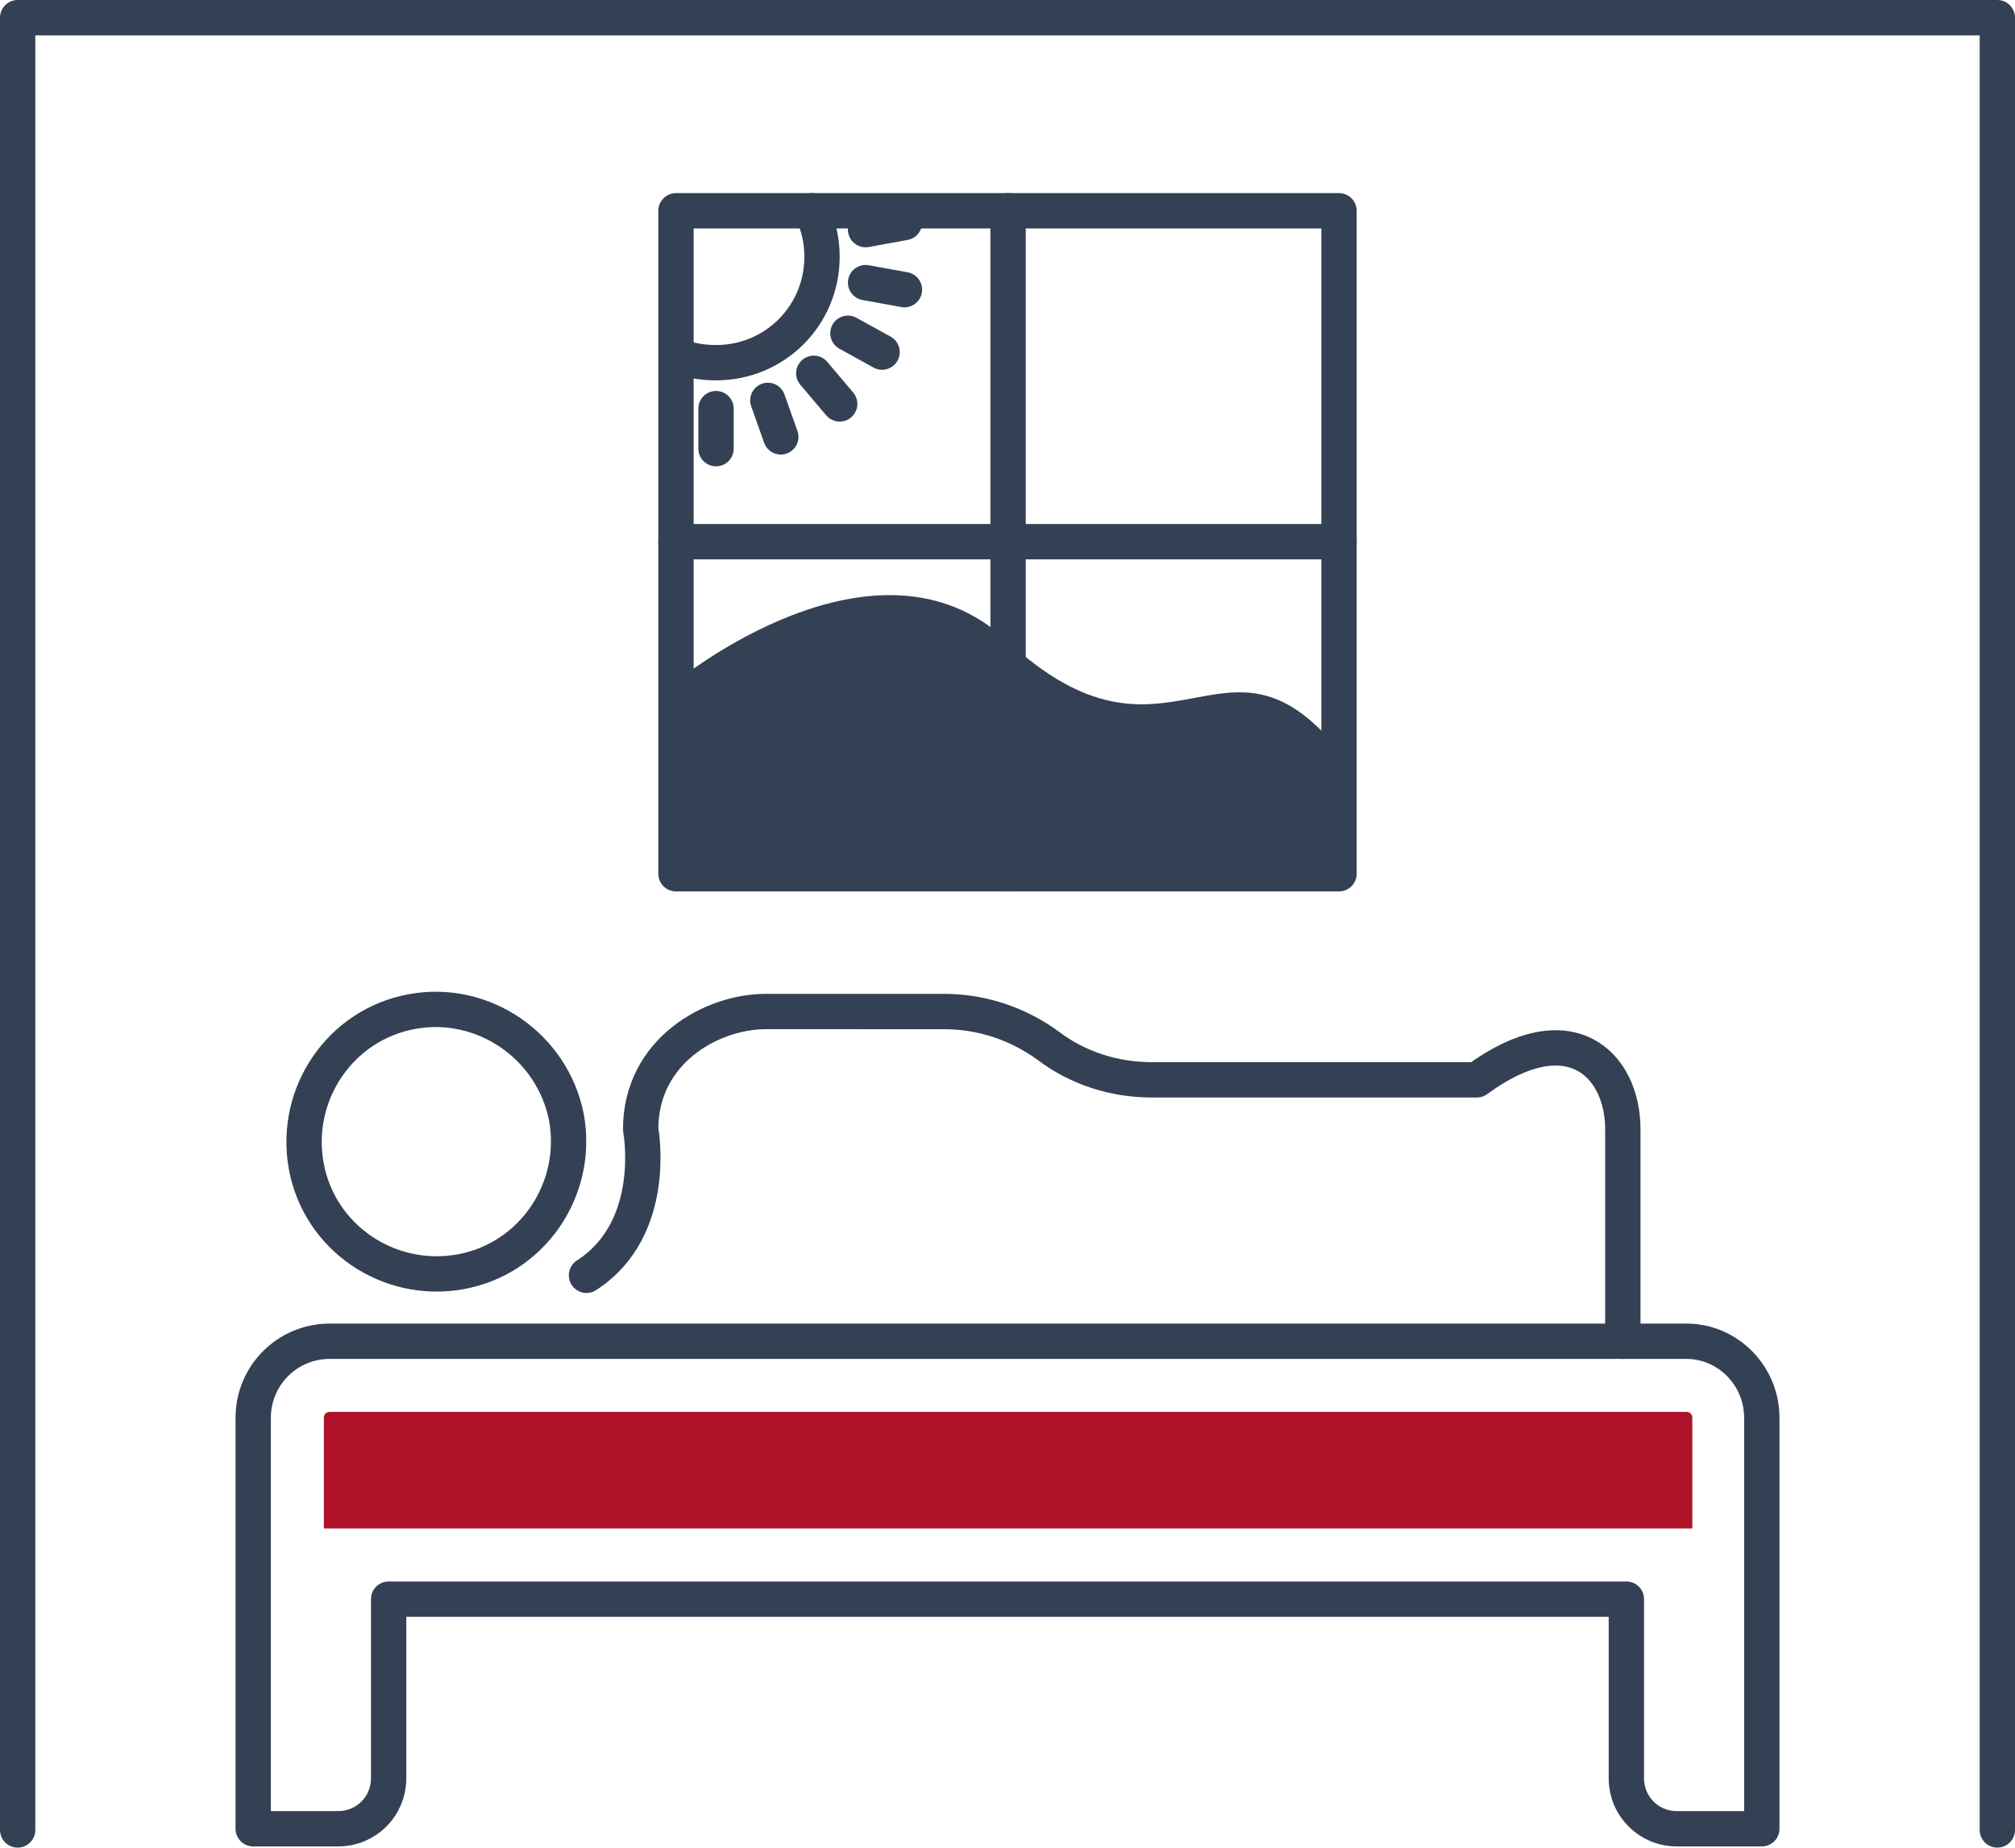 <?xml version="1.0" encoding="utf-8"?>
<!-- Generator: Adobe Illustrator 25.4.1, SVG Export Plug-In . SVG Version: 6.00 Build 0)  -->
<svg version="1.1" id="Layer_1" xmlns="http://www.w3.org/2000/svg" xmlns:xlink="http://www.w3.org/1999/xlink" x="0px" y="0px"
	 viewBox="0 0 171.1 156.9" style="enable-background:new 0 0 171.1 156.9;" xml:space="preserve">
<style type="text/css">
	.st0{fill:none;stroke:#344154;stroke-width:3;stroke-linecap:round;stroke-linejoin:round;stroke-miterlimit:10;}
	.st1{fill:#344154;}
	.st2{fill:#AE132A;}
</style>
<g>
	<rect x="57.4" y="17.9" class="st0" width="56.3" height="56.3"/>
	<line class="st0" x1="85.6" y1="17.9" x2="85.6" y2="74.2"/>
	<line class="st0" x1="57.4" y1="46" x2="113.7" y2="46"/>
	<path class="st0" d="M68.9,17.9c0.6,1.2,0.9,2.5,0.9,3.9c0,5-4,9-9,9c-1.2,0-2.3-0.2-3.3-0.6"/>
	<g>
		<g id="_x3C_Radial_Repeat_x3E__00000118397378791125671110000012966302785537717948_">
			<line class="st0" x1="60.8" y1="38.1" x2="60.8" y2="34.7"/>
		</g>
		<g id="_x3C_Radial_Repeat_x3E__00000047043468644937670970000013374256476970925219_">
			<line class="st0" x1="76.8" y1="18.9" x2="73.5" y2="19.5"/>
		</g>
		<g id="_x3C_Radial_Repeat_x3E__00000000192337060135594660000004492152177715073199_">
			<line class="st0" x1="76.8" y1="24.6" x2="73.5" y2="24"/>
		</g>
		<g id="_x3C_Radial_Repeat_x3E__00000153688086896438726710000014375549030031552182_">
			<line class="st0" x1="74.9" y1="29.9" x2="72" y2="28.3"/>
		</g>
		<g id="_x3C_Radial_Repeat_x3E__00000016776811563190031130000015926702780509712775_">
			<line class="st0" x1="71.3" y1="34.3" x2="69.1" y2="31.7"/>
		</g>
		<g id="_x3C_Radial_Repeat_x3E__00000085947825192265837840000017630630391356006790_">
			<line class="st0" x1="66.3" y1="37.1" x2="65.2" y2="34"/>
		</g>
	</g>
	<path class="st1" d="M57.4,57.9c0,0,16.9-13.9,28.1-3.5c13.7,12.7,18.4-2.6,28.1,9.2v10.5H57.4V57.9z"/>
</g>
<g>
	<path class="st0" d="M143.2,113.9H28c-3.6,0-6.5,2.9-6.5,6.5v15.4v19.5h7.2c2.4,0,4.3-1.9,4.3-4.3v-15.2h105.1v15.2
		c0,2.4,1.9,4.3,4.3,4.3h7.2v-19.5v-15.4C149.6,116.8,146.7,113.9,143.2,113.9z"/>
	<path class="st2" d="M27.5,129.8v-9.4c0-0.3,0.2-0.5,0.5-0.5h115.2c0.3,0,0.5,0.2,0.5,0.5v9.4H27.5z"/>
	<path id="XMLID_00000140722868283841374970000013542422153904297881_" class="st0" d="M35,85.9c-6.1,1.1-10.1,7-9,13.1
		c1.1,6.1,7,10.1,13.1,9c6.1-1.1,10.1-7,9-13.1C46.9,88.8,41,84.8,35,85.9z"/>
	<path class="st0" d="M137.8,113.9v-18l0,0c0-5.5-4.5-10-12.4-4.2H97.8c-3.2,0-6.3-1-8.8-2.9l0,0c-2.6-1.9-5.7-2.9-8.8-2.9H65
		c-4.5,0-10.6,3.3-10.6,10c0,0,1.6,8.4-4.6,12.4"/>
</g>
<polyline class="st0" points="1.5,155.4 1.5,1.5 169.6,1.5 169.6,155.4 "/>
</svg>
